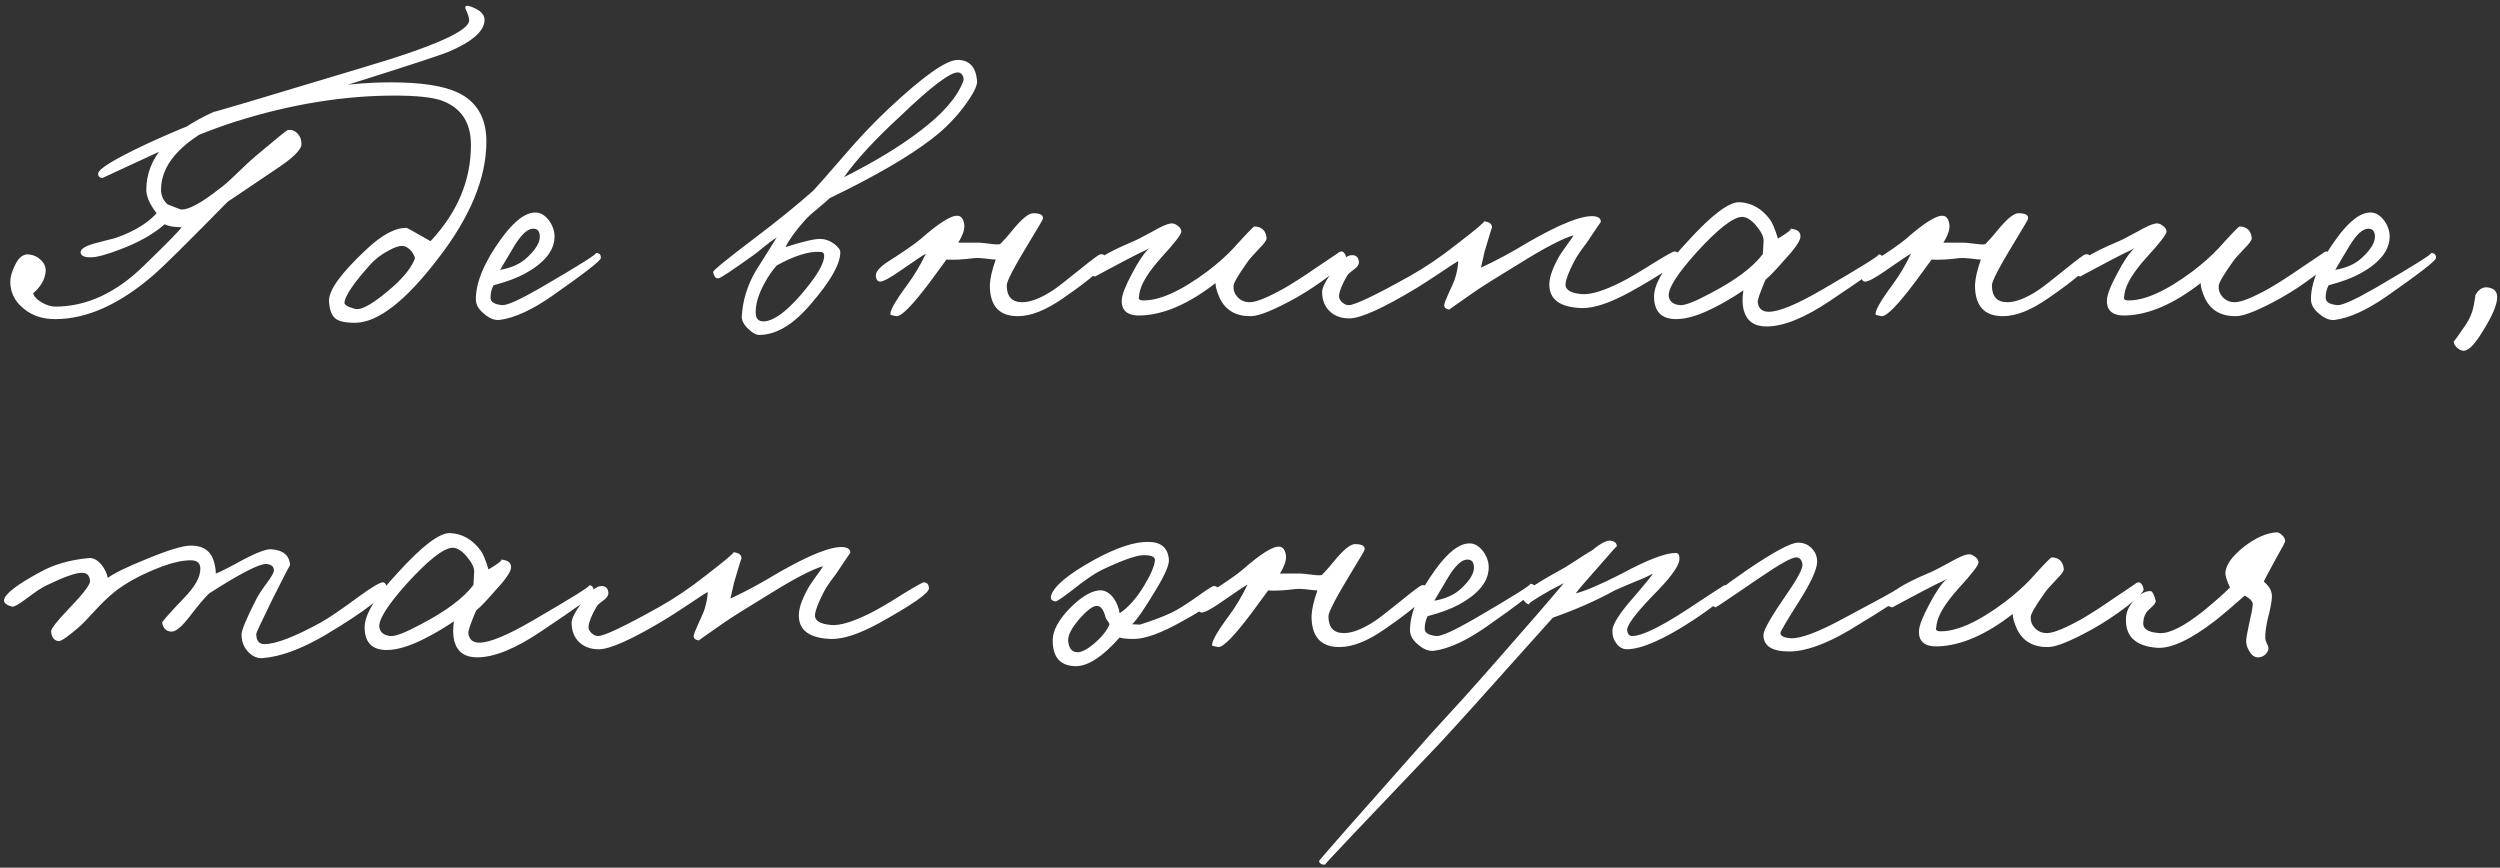 <?xml version="1.0" encoding="UTF-8"?> <svg xmlns="http://www.w3.org/2000/svg" width="340" height="118" viewBox="0 0 340 118" fill="none"><rect x="0" y="0" width="340" height="118" fill="#333333" stroke="none"/><path d="M65.9 2.7C65.9 4.2 64.267 5.65 61 7.05C59.733 7.55 55.933 8.8 49.6 10.8C35.567 15.233 28.833 17.3 29.4 17C24.4 19.567 21.9 22.5 21.9 25.8C21.9 26.6 22.2 27.267 22.8 27.8C23.967 28.267 24.6 28.5 24.7 28.5C25.733 28.5 27.433 27.567 29.8 25.7C30.333 25.333 31.1 24.667 32.1 23.7C33.333 22.5 34.233 21.667 34.8 21.2C37.533 18.9 38.967 17.733 39.1 17.7C39.633 17.6 40.083 17.75 40.45 18.15C40.817 18.517 41 19 41 19.6C41 20.367 39.8 21.533 37.4 23.1C32.967 26.1 30.833 27.533 31 27.4C25.6 32.9 22.267 36.2 21 37.3C16.333 41.367 11.833 43.4 7.5 43.4C5.767 43.4 4.333 42.917 3.2 41.95C2 40.983 1.4 39.767 1.4 38.3C1.4 37.7 1.6 36.983 2 36.15C2.5 35.05 3.133 34.533 3.9 34.6C4.567 34.667 5.133 34.933 5.6 35.4C6.067 35.867 6.267 36.4 6.2 37C6.1 38.033 5.533 39 4.5 39.9C4.633 40.333 5.033 40.75 5.7 41.15C6.367 41.517 6.967 41.7 7.5 41.7C11.733 41.7 15.733 39.867 19.5 36.2C22.733 33.067 24.467 31.3 24.7 30.9C23.667 30.9 22.9 30.767 22.4 30.5C20.867 31.833 18.867 32.967 16.4 33.9C14.5 34.633 13.133 35 12.3 35C11.567 35 11.133 34.833 11 34.5C10.8 34 11.367 33.55 12.7 33.15L14.4 32.7C15.133 32.533 15.633 32.4 15.9 32.3C18.3 31.433 20.1 30.333 21.3 29C20.367 27.8 19.9 26.733 19.9 25.8C19.9 21.5 22.967 17.967 29.1 15.2C28.767 15.367 35.5 13.367 49.3 9.2C59.133 6.3 63.967 4.133 63.8 2.7C63.767 2.3 63.617 1.833 63.35 1.3C63.117 0.733 63.433 0.633 64.3 1C65.367 1.433 65.9 2 65.9 2.7ZM66.148 19.25C66.148 24.217 63.948 29.533 59.548 35.2C55.114 41 51.348 43.9 48.248 43.9C46.948 43.9 46.064 43.7 45.598 43.3C45.098 42.9 44.814 42.133 44.748 41C44.648 39.533 46.348 37.167 49.848 33.9C51.981 31.9 53.814 30.933 55.348 31C55.381 31 56.448 31.6 58.548 32.8C62.214 28.9 64.048 24.533 64.048 19.7C64.048 16.633 62.698 14.617 59.998 13.65C58.698 13.217 56.581 13 53.648 13C46.748 13 39.581 14.167 32.148 16.5C28.781 17.567 24.764 19.183 20.098 21.35L13.948 24.2C13.548 24.2 13.348 24 13.348 23.6C13.381 22.967 15.564 21.633 19.898 19.6C24.064 17.667 27.814 16.167 31.148 15.1C39.181 12.5 46.514 11.2 53.148 11.2C57.281 11.2 60.331 11.667 62.298 12.6C64.864 13.833 66.148 16.05 66.148 19.25ZM56.448 35.1C56.181 34.3 55.714 33.767 55.048 33.5C54.581 33.333 53.831 33.533 52.798 34.1C51.798 34.633 50.948 35.3 50.248 36.1C48.114 38.5 46.981 40.167 46.848 41.1C46.781 41.433 47.248 41.733 48.248 42C49.148 42.267 50.914 41.233 53.548 38.9C55.081 37.5 56.048 36.233 56.448 35.1ZM81.714 35.1C81.681 35.467 79.447 37.2 75.014 40.3C72.314 42.167 69.981 43.233 68.014 43.5C67.314 43.6 66.597 43.333 65.864 42.7C65.097 42.1 64.714 41.433 64.714 40.7C64.714 38.367 65.881 35.6 68.214 32.4C69.914 30.067 71.447 28.9 72.814 28.9C73.514 28.9 74.147 29.283 74.714 30.05C75.214 30.783 75.447 31.533 75.414 32.3C75.347 34.133 74.014 35.767 71.414 37.2C70.314 37.8 68.881 38.333 67.114 38.8C66.847 39.3 66.714 39.867 66.714 40.5C66.714 41.067 67.247 41.4 68.314 41.5C68.981 41.533 70.681 40.767 73.414 39.2C78.914 36 81.447 34.4 81.014 34.4C81.514 34.4 81.747 34.633 81.714 35.1ZM73.414 32.2C73.414 31.467 73.114 31.1 72.514 31.1C71.747 31.1 70.881 31.9 69.914 33.5L68.014 36.7C69.581 36.433 70.814 35.867 71.714 35C72.847 33.933 73.414 33 73.414 32.2ZM132.882 11C132.948 11.6 132.415 12.683 131.282 14.25C130.015 15.983 128.515 17.517 126.782 18.85C123.582 21.317 118.932 24.017 112.832 26.95C112.598 27.183 112.065 27.65 111.232 28.35C110.432 28.983 109.815 29.55 109.382 30.05C108.148 31.45 107.298 32.633 106.832 33.6C109.332 32.8 110.965 32.433 111.732 32.5C112.298 32.533 112.865 32.75 113.432 33.15C113.998 33.583 114.282 33.967 114.282 34.3C114.282 35.933 112.915 38.317 110.182 41.45C107.848 44.183 105.532 45.55 103.232 45.55C102.832 45.55 102.348 45.283 101.782 44.75C101.148 44.15 100.848 43.567 100.882 43C101.015 40.833 101.648 38.783 102.782 36.85L105.632 32.3C105.098 32.633 104.532 33.05 103.932 33.55C103.165 34.183 102.632 34.6 102.332 34.8C99.532 36.8 97.998 37.817 97.732 37.85C97.365 37.917 97.115 37.633 96.982 37C96.948 36.8 98.848 35.25 102.682 32.35C105.682 30.083 108.315 27.95 110.582 25.95C110.882 25.65 112.232 24.117 114.632 21.35C116.798 18.817 118.882 16.617 120.882 14.75C125.582 10.35 128.698 8.15 130.232 8.15C131.832 8.15 132.715 9.1 132.882 11ZM130.982 11.1C131.082 10.833 131.065 10.567 130.932 10.3C130.798 10.033 130.598 9.883 130.332 9.85C129.298 9.75 126.632 11.767 122.332 15.9C118.965 19 116.448 21.733 114.782 24.1C118.948 22 122.382 19.917 125.082 17.85C128.182 15.517 130.148 13.267 130.982 11.1ZM112.082 34.7C112.082 34.4 111.865 34.25 111.432 34.25C109.932 34.183 107.998 34.8 105.632 36.1C104.998 36.833 104.448 37.633 103.982 38.5C103.115 40.067 102.715 41.467 102.782 42.7C102.848 43.433 103.248 43.767 103.982 43.7C105.248 43.6 106.848 42.45 108.782 40.25C111.048 37.65 112.148 35.8 112.082 34.7ZM150.418 35.3C150.518 36.067 148.552 37.833 144.518 40.6C142.218 42.2 140.185 43 138.418 43C135.885 43 134.618 41.6 134.618 38.8C134.652 37.867 134.918 36.7 135.418 35.3C135.185 35.3 134.685 35.25 133.918 35.15C133.285 35.083 132.818 35.067 132.518 35.1C130.952 35.3 129.685 35.367 128.718 35.3L126.518 38.3C124.118 41.5 122.585 43.067 121.918 43C121.385 42.9 121.118 42.833 121.118 42.8C120.952 42.367 121.718 41 123.418 38.7C124.352 37.433 125.185 36.033 125.918 34.5C125.585 34.667 124.485 35.4 122.618 36.7C121.152 37.733 120.185 38.267 119.718 38.3C119.385 38.3 119.185 38.067 119.118 37.6C119.018 37.033 119.585 36.35 120.818 35.55C122.918 34.217 124.385 33.2 125.218 32.5C127.718 30.3 129.402 29.25 130.268 29.35C130.702 29.383 130.985 29.733 131.118 30.4C131.252 31.067 130.985 31.933 130.318 33H133.118C133.285 33 133.785 33.05 134.618 33.15C135.285 33.25 135.752 33.267 136.018 33.2C136.585 32.633 137.118 32.033 137.618 31.4C138.918 29.8 139.885 29 140.518 29C141.518 29 141.952 29.267 141.818 29.8C141.785 29.933 141.218 30.9 140.118 32.7C137.985 36.2 136.918 38.233 136.918 38.8C136.918 40.333 137.618 41.1 139.018 41.1C140.185 41.1 141.618 40.533 143.318 39.4C143.818 39.067 145.018 38.133 146.918 36.6C148.518 35.3 149.418 34.633 149.618 34.6C150.085 34.5 150.352 34.733 150.418 35.3ZM183.111 35.1C183.178 35.433 182.428 36.217 180.861 37.45C179.328 38.617 177.794 39.633 176.261 40.5C173.328 42.133 171.294 42.967 170.161 43C168.128 43.033 166.711 42.233 165.911 40.6C165.511 39.733 165.311 39.033 165.311 38.5C161.711 41.3 158.361 42.767 155.261 42.9C153.394 43 152.494 42.3 152.561 40.8C152.594 40.067 153.061 38.867 153.961 37.2C154.828 35.533 155.611 34.383 156.311 33.75C155.978 33.95 155.478 34.2 154.811 34.5L153.061 35.4C150.294 36.867 148.928 37.6 148.961 37.6C148.361 37.533 148.094 37.233 148.161 36.7C148.294 35.733 150.228 34.467 153.961 32.9C154.394 32.733 155.311 32.267 156.711 31.5C157.878 30.833 158.694 30.467 159.161 30.4C159.494 30.333 159.828 30.433 160.161 30.7C160.494 30.933 160.661 31.2 160.661 31.5C160.661 31.867 159.761 33.033 157.961 35C156.161 37 155.161 38.633 154.961 39.9C154.894 40.433 154.861 40.633 154.861 40.5C154.861 40.7 155.011 40.817 155.311 40.85C157.578 40.95 160.544 39.633 164.211 36.9C165.644 35.8 166.811 34.767 167.711 33.8C169.511 31.8 170.478 30.8 170.611 30.8C171.611 30.833 172.161 31.367 172.261 32.4C172.261 32.667 171.928 33.133 171.261 33.8C170.394 34.7 169.844 35.333 169.611 35.7C168.378 37.433 167.761 38.5 167.761 38.9C167.728 39.467 167.894 39.95 168.261 40.35C168.694 40.85 169.261 41.1 169.961 41.1C170.828 41.1 172.394 40.467 174.661 39.2C175.828 38.533 177.378 37.533 179.311 36.2C181.211 34.933 182.144 34.3 182.111 34.3C182.578 34.033 182.911 34.3 183.111 35.1ZM228.41 35C228.443 35.633 226.21 37.2 221.71 39.7C218.976 41.2 216.776 41.933 215.11 41.9C212.176 41.8 210.71 40.733 210.71 38.7C210.71 37.8 211.076 36.667 211.81 35.3C212.043 34.833 212.443 34.217 213.01 33.45C213.576 32.683 213.91 32.2 214.01 32C212.51 32.433 210.076 33.7 206.71 35.8C203.576 37.7 201.51 39 200.51 39.7C198.21 41.3 197.076 42.1 197.11 42.1C196.643 42.033 196.41 41.833 196.41 41.5C196.443 41.233 196.643 40.7 197.01 39.9C197.443 38.967 197.71 38.367 197.81 38.1C198.143 37.1 198.31 36.233 198.31 35.5C197.91 35.733 197.093 36.267 195.86 37.1C194.46 38.033 193.376 38.733 192.61 39.2C188.076 41.933 185.043 43.3 183.51 43.3C182.443 43.3 181.576 43 180.91 42.4C180.176 41.733 179.81 40.833 179.81 39.7C179.81 39.1 180.31 38.133 181.31 36.8C182.376 35.367 183.243 34.667 183.91 34.7C184.443 34.7 184.743 35 184.81 35.6C184.843 35.933 184.643 36.267 184.21 36.6C183.643 37 183.31 37.3 183.21 37.5C182.543 38.633 182.176 39.533 182.11 40.2C182.076 40.5 182.21 40.8 182.51 41.1C182.81 41.367 183.11 41.5 183.41 41.5C184.243 41.5 187.043 40.167 191.81 37.5C193.876 36.333 195.943 34.933 198.01 33.3C200.743 31.2 202.01 30.133 201.81 30.1C202.576 30.167 202.943 30.467 202.91 31C202.91 30.867 202.576 31.933 201.91 34.2L201.41 36.4C203.376 35.5 205.543 34.333 207.91 32.9C212.143 30.467 215.076 29.3 216.71 29.4C217.41 29.467 217.743 29.733 217.71 30.2C217.71 30.167 217.21 30.9 216.21 32.4C216.01 32.733 215.626 33.267 215.06 34C214.626 34.6 214.276 35.167 214.01 35.7C213.343 37 212.976 37.967 212.91 38.6C212.843 39.4 213.576 39.867 215.11 40C216.31 40.1 218.076 39.567 220.41 38.4C221.476 37.867 223.01 36.967 225.01 35.7C226.643 34.7 227.543 34.2 227.71 34.2C228.143 34.2 228.376 34.467 228.41 35ZM256.15 35.7C256.15 35.933 253.734 37.667 248.9 40.9C245.434 43.233 242.55 44.4 240.25 44.4C238.584 44.4 237.55 43.667 237.15 42.2C236.95 41.433 236.934 40.533 237.1 39.5C235.7 40.433 234.4 41.2 233.2 41.8C231.134 42.867 229.384 43.4 227.95 43.4C225.95 43.4 224.95 42.367 224.95 40.3C224.95 38.567 226.467 36.083 229.5 32.85C232.767 29.25 235.117 27.467 236.55 27.5C238.217 27.567 239.617 28.367 240.75 29.9C241.05 30.3 241.4 31.15 241.8 32.45C243.234 31.583 243.784 31.133 243.45 31.1C244.484 31.167 244.95 31.567 244.85 32.3C244.75 32.9 244 33.95 242.6 35.45C241.534 36.683 240.7 37.55 240.1 38.05C239.367 39.783 239.017 40.8 239.05 41.1C239.15 41.967 239.65 42.4 240.55 42.4C241.95 42.4 244.367 41.4 247.8 39.4C253.367 36.167 255.917 34.567 255.45 34.6C255.917 34.567 256.15 34.933 256.15 35.7ZM239.85 32.7C239.85 32.167 239.517 31.5 238.85 30.7C238.15 29.867 237.484 29.467 236.85 29.5C235.65 29.567 233.617 31.167 230.75 34.3C228.084 37.267 226.817 39.267 226.95 40.3C227.05 41 227.55 41.4 228.45 41.5C229.117 41.567 230.5 41.033 232.6 39.9C236 38.133 238.384 36.35 239.75 34.55L239.85 32.7ZM284.399 35.3C284.499 36.067 282.532 37.833 278.499 40.6C276.199 42.2 274.165 43 272.399 43C269.865 43 268.599 41.6 268.599 38.8C268.632 37.867 268.899 36.7 269.399 35.3C269.165 35.3 268.665 35.25 267.899 35.15C267.265 35.083 266.799 35.067 266.499 35.1C264.932 35.3 263.665 35.367 262.699 35.3L260.499 38.3C258.099 41.5 256.565 43.067 255.899 43C255.365 42.9 255.099 42.833 255.099 42.8C254.932 42.367 255.699 41 257.399 38.7C258.332 37.433 259.165 36.033 259.899 34.5C259.565 34.667 258.465 35.4 256.599 36.7C255.132 37.733 254.165 38.267 253.699 38.3C253.365 38.3 253.165 38.067 253.099 37.6C252.999 37.033 253.565 36.35 254.799 35.55C256.899 34.217 258.365 33.2 259.199 32.5C261.699 30.3 263.382 29.25 264.249 29.35C264.682 29.383 264.965 29.733 265.099 30.4C265.232 31.067 264.965 31.933 264.299 33H267.099C267.265 33 267.765 33.05 268.599 33.15C269.265 33.25 269.732 33.267 269.999 33.2C270.565 32.633 271.099 32.033 271.599 31.4C272.899 29.8 273.865 29 274.499 29C275.499 29 275.932 29.267 275.799 29.8C275.765 29.933 275.199 30.9 274.099 32.7C271.965 36.2 270.899 38.233 270.899 38.8C270.899 40.333 271.599 41.1 272.999 41.1C274.165 41.1 275.599 40.533 277.299 39.4C277.799 39.067 278.999 38.133 280.899 36.6C282.499 35.3 283.399 34.633 283.599 34.6C284.065 34.5 284.332 34.733 284.399 35.3ZM317.091 35.1C317.158 35.433 316.408 36.217 314.841 37.45C313.308 38.617 311.775 39.633 310.241 40.5C307.308 42.133 305.275 42.967 304.141 43C302.108 43.033 300.691 42.233 299.891 40.6C299.491 39.733 299.291 39.033 299.291 38.5C295.691 41.3 292.341 42.767 289.241 42.9C287.375 43 286.475 42.3 286.541 40.8C286.575 40.067 287.041 38.867 287.941 37.2C288.808 35.533 289.591 34.383 290.291 33.75C289.958 33.95 289.458 34.2 288.791 34.5L287.041 35.4C284.275 36.867 282.908 37.6 282.941 37.6C282.341 37.533 282.075 37.233 282.141 36.7C282.275 35.733 284.208 34.467 287.941 32.9C288.375 32.733 289.291 32.267 290.691 31.5C291.858 30.833 292.675 30.467 293.141 30.4C293.475 30.333 293.808 30.433 294.141 30.7C294.475 30.933 294.641 31.2 294.641 31.5C294.641 31.867 293.741 33.033 291.941 35C290.141 37 289.141 38.633 288.941 39.9C288.875 40.433 288.841 40.633 288.841 40.5C288.841 40.7 288.991 40.817 289.291 40.85C291.558 40.95 294.525 39.633 298.191 36.9C299.625 35.8 300.791 34.767 301.691 33.8C303.491 31.8 304.458 30.8 304.591 30.8C305.591 30.833 306.141 31.367 306.241 32.4C306.241 32.667 305.908 33.133 305.241 33.8C304.375 34.7 303.825 35.333 303.591 35.7C302.358 37.433 301.741 38.5 301.741 38.9C301.708 39.467 301.875 39.95 302.241 40.35C302.675 40.85 303.241 41.1 303.941 41.1C304.808 41.1 306.375 40.467 308.641 39.2C309.808 38.533 311.358 37.533 313.291 36.2C315.191 34.933 316.125 34.3 316.091 34.3C316.558 34.033 316.891 34.3 317.091 35.1ZM331.29 35.1C331.257 35.467 329.024 37.2 324.59 40.3C321.89 42.167 319.557 43.233 317.59 43.5C316.89 43.6 316.174 43.333 315.44 42.7C314.674 42.1 314.29 41.433 314.29 40.7C314.29 38.367 315.457 35.6 317.79 32.4C319.49 30.067 321.024 28.9 322.39 28.9C323.09 28.9 323.724 29.283 324.29 30.05C324.79 30.783 325.024 31.533 324.99 32.3C324.924 34.133 323.59 35.767 320.99 37.2C319.89 37.8 318.457 38.333 316.69 38.8C316.424 39.3 316.29 39.867 316.29 40.5C316.29 41.067 316.824 41.4 317.89 41.5C318.557 41.533 320.257 40.767 322.99 39.2C328.49 36 331.024 34.4 330.59 34.4C331.09 34.4 331.324 34.633 331.29 35.1ZM322.99 32.2C322.99 31.467 322.69 31.1 322.09 31.1C321.324 31.1 320.457 31.9 319.49 33.5L317.59 36.7C319.157 36.433 320.39 35.867 321.29 35C322.424 33.933 322.99 33 322.99 32.2ZM339.618 40.4C339.618 41.433 338.951 43 337.618 45.1C336.518 46.933 335.618 47.8 334.918 47.7C334.618 47.633 334.335 47.467 334.068 47.2C333.801 46.9 333.685 46.633 333.718 46.4C333.718 46.5 334.251 45.767 335.318 44.2C335.885 43.367 336.251 42.5 336.418 41.6C336.618 40.567 336.685 40.1 336.618 40.2C337.085 39.333 337.685 38.967 338.418 39.1C339.218 39.233 339.618 39.667 339.618 40.4ZM52.55 79.9C52.483 80.933 49.75 83.067 44.35 86.3C41.083 88.233 38.217 89.3 35.75 89.5C35.017 89.567 34.35 89.283 33.75 88.65C33.15 88.017 32.85 87.233 32.85 86.3C32.85 85.7 33.517 84.1 34.85 81.5C35.05 81.067 35.55 80.3 36.35 79.2C36.983 78.367 37.283 77.8 37.25 77.5C37.217 77.033 36.883 76.767 36.25 76.7C35.317 76.633 32.717 77.967 28.45 80.7C27.817 81.3 26.917 82.367 25.75 83.9C24.717 85.233 23.917 85.9 23.35 85.9C22.65 85.9 22.217 85.5 22.05 84.7C22.017 84.567 23.017 83.433 25.05 81.3C26.517 79.8 27.25 78.483 27.25 77.35C27.25 76.583 26.817 76.2 25.95 76.2C24.883 76.2 23.617 76.467 22.15 77C19.317 78.067 17.083 79.267 15.45 80.6C14.683 81.233 13.883 82 13.05 82.9C12.017 84.033 11.317 84.767 10.95 85.1C9.317 86.533 8.317 87.233 7.95 87.2C7.35 87.1 7.017 86.667 6.95 85.9C6.917 85.533 7.717 84.5 9.35 82.8C11.317 80.767 12.283 79.5 12.25 79C12.183 78.267 11.817 77.9 11.15 77.9C10.283 77.9 8.683 78.467 6.35 79.6C5.75 79.867 4.817 80.483 3.55 81.45C2.517 82.217 1.883 82.567 1.65 82.5C0.883 82.3 0.517 82 0.55 81.6C0.65 80.767 2.35 79.467 5.65 77.7C7.45 76.733 9.583 76.133 12.05 75.9C12.65 75.833 13.233 76.133 13.8 76.8C14.267 77.4 14.55 78 14.65 78.6C15.483 77.967 17.267 77.1 20 76C22.9 74.8 24.883 74.2 25.95 74.2C27.717 74.2 28.783 75 29.15 76.6C29.283 77.1 29.35 77.567 29.35 78C29.783 77.867 31.067 77.217 33.2 76.05C35 75.117 36.217 74.667 36.85 74.7C38.517 74.8 39.383 75.533 39.45 76.9C39.45 76.767 38.617 78.367 36.95 81.7C35.55 84.567 34.85 86.067 34.85 86.2C34.85 87.133 35.217 87.6 35.95 87.6C37.483 87.6 40.017 86.633 43.55 84.7C44.65 84.1 46.417 82.9 48.85 81.1C50.683 79.767 51.783 79.133 52.15 79.2C52.417 79.267 52.55 79.5 52.55 79.9ZM80.791 80.7C80.791 80.933 78.374 82.667 73.541 85.9C70.074 88.233 67.191 89.4 64.891 89.4C63.224 89.4 62.191 88.667 61.791 87.2C61.591 86.433 61.574 85.533 61.741 84.5C60.341 85.433 59.041 86.2 57.841 86.8C55.774 87.867 54.024 88.4 52.591 88.4C50.591 88.4 49.591 87.367 49.591 85.3C49.591 83.567 51.108 81.083 54.141 77.85C57.408 74.25 59.758 72.467 61.191 72.5C62.858 72.567 64.258 73.367 65.391 74.9C65.691 75.3 66.041 76.15 66.441 77.45C67.874 76.583 68.424 76.133 68.091 76.1C69.124 76.167 69.591 76.567 69.491 77.3C69.391 77.9 68.641 78.95 67.241 80.45C66.174 81.683 65.341 82.55 64.741 83.05C64.008 84.783 63.658 85.8 63.691 86.1C63.791 86.967 64.291 87.4 65.191 87.4C66.591 87.4 69.008 86.4 72.441 84.4C78.008 81.167 80.558 79.567 80.091 79.6C80.558 79.567 80.791 79.933 80.791 80.7ZM64.491 77.7C64.491 77.167 64.158 76.5 63.491 75.7C62.791 74.867 62.124 74.467 61.491 74.5C60.291 74.567 58.258 76.167 55.391 79.3C52.724 82.267 51.458 84.267 51.591 85.3C51.691 86 52.191 86.4 53.091 86.5C53.758 86.567 55.141 86.033 57.241 84.9C60.641 83.133 63.024 81.35 64.391 79.55L64.491 77.7ZM126.339 80C126.373 80.633 124.139 82.2 119.639 84.7C116.906 86.2 114.706 86.933 113.039 86.9C110.106 86.8 108.639 85.733 108.639 83.7C108.639 82.8 109.006 81.667 109.739 80.3C109.973 79.833 110.373 79.217 110.939 78.45C111.506 77.683 111.839 77.2 111.939 77C110.439 77.433 108.006 78.7 104.639 80.8C101.506 82.7 99.439 84 98.439 84.7C96.139 86.3 95.006 87.1 95.04 87.1C94.573 87.033 94.34 86.833 94.34 86.5C94.373 86.233 94.573 85.7 94.939 84.9C95.373 83.967 95.639 83.367 95.74 83.1C96.073 82.1 96.24 81.233 96.24 80.5C95.84 80.733 95.023 81.267 93.79 82.1C92.389 83.033 91.306 83.733 90.54 84.2C86.006 86.933 82.973 88.3 81.439 88.3C80.373 88.3 79.506 88 78.84 87.4C78.106 86.733 77.74 85.833 77.74 84.7C77.74 84.1 78.24 83.133 79.24 81.8C80.306 80.367 81.173 79.667 81.84 79.7C82.373 79.7 82.673 80 82.74 80.6C82.773 80.933 82.573 81.267 82.139 81.6C81.573 82 81.24 82.3 81.139 82.5C80.473 83.633 80.106 84.533 80.04 85.2C80.006 85.5 80.139 85.8 80.439 86.1C80.74 86.367 81.04 86.5 81.34 86.5C82.173 86.5 84.973 85.167 89.74 82.5C91.806 81.333 93.873 79.933 95.939 78.3C98.673 76.2 99.939 75.133 99.74 75.1C100.506 75.167 100.873 75.467 100.839 76C100.839 75.867 100.506 76.933 99.84 79.2L99.34 81.4C101.306 80.5 103.473 79.333 105.839 77.9C110.073 75.467 113.006 74.3 114.639 74.4C115.339 74.467 115.673 74.733 115.639 75.2C115.639 75.167 115.139 75.9 114.139 77.4C113.939 77.733 113.556 78.267 112.989 79C112.556 79.6 112.206 80.167 111.939 80.7C111.273 82 110.906 82.967 110.839 83.6C110.773 84.4 111.506 84.867 113.039 85C114.239 85.1 116.006 84.567 118.339 83.4C119.406 82.867 120.939 81.967 122.939 80.7C124.573 79.7 125.473 79.2 125.639 79.2C126.073 79.2 126.306 79.467 126.339 80ZM165.87 80.6C165.903 81.333 164.203 82.633 160.77 84.5C157.937 86.1 155.737 86.9 154.17 86.9C153.303 86.9 152.67 86.833 152.27 86.7C150.003 89.267 148.037 90.567 146.37 90.6C144.203 90.6 143.137 89.4 143.17 87C143.203 85.733 143.953 84.333 145.42 82.8C146.887 81.3 148.203 80.467 149.37 80.3C150.137 80.2 150.82 80.533 151.42 81.3C151.887 81.967 152.17 82.667 152.27 83.4C153.437 82.633 154.537 81.4 155.57 79.7C156.503 78.167 157.003 77 157.07 76.2C157.103 75.733 156.603 75.5 155.57 75.5C154.57 75.5 152.67 76.167 149.87 77.5C148.903 77.967 147.603 78.85 145.97 80.15C144.537 81.25 143.737 81.8 143.57 81.8C143.07 81.733 142.853 81.5 142.92 81.1C143.253 79.767 145.237 78.1 148.87 76.1C151.937 74.433 154.403 73.633 156.27 73.7C157.937 73.733 158.837 74.533 158.97 76.1C159.037 76.767 158.47 78.1 157.27 80.1C155.737 82.667 154.637 84.267 153.97 84.9L155.02 84.95C156.82 84.383 158.27 83.833 159.37 83.3C160.203 82.9 161.37 82.167 162.87 81.1C164.17 80.167 164.903 79.7 165.07 79.7C165.537 79.7 165.803 80 165.87 80.6ZM150.87 85C150.903 84.867 150.837 84.7 150.67 84.5C150.503 84.267 150.403 84.1 150.37 84C150.103 82.933 149.703 82.4 149.17 82.4C148.637 82.4 147.853 82.983 146.82 84.15C145.753 85.383 145.237 86.367 145.27 87.1C145.337 88.167 145.77 88.7 146.57 88.7C147.103 88.7 147.82 88.333 148.72 87.6C149.72 86.767 150.437 85.9 150.87 85ZM194.168 80.3C194.268 81.067 192.302 82.833 188.268 85.6C185.968 87.2 183.935 88 182.168 88C179.635 88 178.368 86.6 178.368 83.8C178.402 82.867 178.668 81.7 179.168 80.3C178.935 80.3 178.435 80.25 177.668 80.15C177.035 80.083 176.568 80.067 176.268 80.1C174.702 80.3 173.435 80.367 172.468 80.3L170.268 83.3C167.868 86.5 166.335 88.067 165.668 88C165.135 87.9 164.868 87.833 164.868 87.8C164.702 87.367 165.468 86 167.168 83.7C168.102 82.433 168.935 81.033 169.668 79.5C169.335 79.667 168.235 80.4 166.368 81.7C164.902 82.733 163.935 83.267 163.468 83.3C163.135 83.3 162.935 83.067 162.868 82.6C162.768 82.033 163.335 81.35 164.568 80.55C166.668 79.217 168.135 78.2 168.968 77.5C171.468 75.3 173.152 74.25 174.018 74.35C174.452 74.383 174.735 74.733 174.868 75.4C175.002 76.067 174.735 76.933 174.068 78H176.868C177.035 78 177.535 78.05 178.368 78.15C179.035 78.25 179.502 78.267 179.768 78.2C180.335 77.633 180.868 77.033 181.368 76.4C182.668 74.8 183.635 74 184.268 74C185.268 74 185.702 74.267 185.568 74.8C185.535 74.933 184.968 75.9 183.868 77.7C181.735 81.2 180.668 83.233 180.668 83.8C180.668 85.333 181.368 86.1 182.768 86.1C183.935 86.1 185.368 85.533 187.068 84.4C187.568 84.067 188.768 83.133 190.668 81.6C192.268 80.3 193.168 79.633 193.368 79.6C193.835 79.5 194.102 79.733 194.168 80.3ZM208.761 80.1C208.728 80.467 206.494 82.2 202.061 85.3C199.361 87.167 197.028 88.233 195.061 88.5C194.361 88.6 193.644 88.333 192.911 87.7C192.144 87.1 191.761 86.433 191.761 85.7C191.761 83.367 192.928 80.6 195.261 77.4C196.961 75.067 198.494 73.9 199.861 73.9C200.561 73.9 201.194 74.283 201.761 75.05C202.261 75.783 202.494 76.533 202.461 77.3C202.394 79.133 201.061 80.767 198.461 82.2C197.361 82.8 195.928 83.333 194.161 83.8C193.894 84.3 193.761 84.867 193.761 85.5C193.761 86.067 194.294 86.4 195.361 86.5C196.028 86.533 197.728 85.767 200.461 84.2C205.961 81 208.494 79.4 208.061 79.4C208.561 79.4 208.794 79.633 208.761 80.1ZM200.461 77.2C200.461 76.467 200.161 76.1 199.561 76.1C198.794 76.1 197.928 76.9 196.961 78.5L195.061 81.7C196.628 81.433 197.861 80.867 198.761 80C199.894 78.933 200.461 78 200.461 77.2ZM235.289 80C235.255 80.7 233.555 82.167 230.189 84.4C226.255 86.967 223.289 88.267 221.289 88.3C220.689 88.3 220.189 88.017 219.789 87.45C219.422 86.95 219.255 86.367 219.289 85.7C219.355 84.8 220.355 83.267 222.289 81.1C223.889 79.233 224.722 78.2 224.789 78C224.222 78.333 223.422 78.7 222.389 79.1C221.022 79.667 220.089 80.067 219.589 80.3C217.055 81.7 214.255 82.933 211.189 84C202.289 93.967 197.155 99.667 195.789 101.1C185.289 112.1 180.089 117.6 180.189 117.6C179.722 117.6 179.455 117.433 179.389 117.1C179.389 117 184.489 111.2 194.689 99.7L198.939 95.05C200.472 93.35 202.055 91.567 203.689 89.7C207.822 85 210.822 81.533 212.689 79.3L210.789 80.3C208.622 81.533 207.689 82.167 207.989 82.2C207.655 82.167 207.322 81.867 206.989 81.3C206.755 80.833 208.389 79.633 211.889 77.7C212.655 77.3 213.505 76.783 214.439 76.15C215.405 75.517 216.122 75.067 216.589 74.8C217.755 73.833 218.605 73.417 219.139 73.55C219.639 73.65 219.889 73.9 219.889 74.3C219.889 74.233 219.022 75.2 217.289 77.2C215.689 79 214.689 80.167 214.289 80.7C215.555 80.4 217.655 79.5 220.589 78C224.055 76.133 226.489 75.2 227.889 75.2C228.289 75.2 228.455 75.533 228.389 76.2C228.255 77.133 227.022 78.767 224.689 81.1C222.389 83.5 221.255 85.033 221.289 85.7C221.355 86.233 221.589 86.5 221.989 86.5C223.255 86.5 225.689 85.333 229.289 83C232.722 80.733 234.455 79.6 234.489 79.6C235.022 79.533 235.289 79.667 235.289 80ZM258.728 81C258.728 81.233 256.328 82.8 251.528 85.7C248.261 87.633 245.528 88.6 243.328 88.6C240.961 88.6 239.795 87.833 239.828 86.3C239.861 85.633 240.961 83.733 243.128 80.6C244.561 78.533 245.228 77.233 245.128 76.7C245.028 76.133 244.761 75.833 244.328 75.8C243.728 75.767 241.995 76.733 239.128 78.7C235.328 81.3 233.395 82.6 233.328 82.6C232.895 82.5 232.678 82.133 232.678 81.5C232.678 81.1 234.328 79.767 237.628 77.5C241.261 75.033 243.561 73.8 244.528 73.8C245.295 73.8 245.928 74.067 246.428 74.6C246.928 75.133 247.161 75.767 247.128 76.5C247.061 77.533 246.261 79.267 244.728 81.7C242.995 84.433 242.128 85.9 242.128 86.1C242.161 86.5 242.628 86.733 243.528 86.8C244.895 86.867 247.295 85.967 250.728 84.1C255.628 81.5 257.995 80.2 257.828 80.2C258.428 80.133 258.728 80.4 258.728 81ZM291.531 80.1C291.598 80.433 290.848 81.217 289.281 82.45C287.748 83.617 286.214 84.633 284.681 85.5C281.748 87.133 279.714 87.967 278.581 88C276.548 88.033 275.131 87.233 274.331 85.6C273.931 84.733 273.731 84.033 273.731 83.5C270.131 86.3 266.781 87.767 263.681 87.9C261.814 88 260.914 87.3 260.981 85.8C261.014 85.067 261.481 83.867 262.381 82.2C263.248 80.533 264.031 79.383 264.731 78.75C264.398 78.95 263.898 79.2 263.231 79.5L261.481 80.4C258.714 81.867 257.348 82.6 257.381 82.6C256.781 82.533 256.514 82.233 256.581 81.7C256.714 80.733 258.648 79.467 262.381 77.9C262.814 77.733 263.731 77.267 265.131 76.5C266.298 75.833 267.114 75.467 267.581 75.4C267.914 75.333 268.248 75.433 268.581 75.7C268.914 75.933 269.081 76.2 269.081 76.5C269.081 76.867 268.181 78.033 266.381 80C264.581 82 263.581 83.633 263.381 84.9C263.314 85.433 263.281 85.633 263.281 85.5C263.281 85.7 263.431 85.817 263.731 85.85C265.998 85.95 268.964 84.633 272.631 81.9C274.064 80.8 275.231 79.767 276.131 78.8C277.931 76.8 278.898 75.8 279.031 75.8C280.031 75.833 280.581 76.367 280.681 77.4C280.681 77.667 280.348 78.133 279.681 78.8C278.814 79.7 278.264 80.333 278.031 80.7C276.798 82.433 276.181 83.5 276.181 83.9C276.148 84.467 276.314 84.95 276.681 85.35C277.114 85.85 277.681 86.1 278.381 86.1C279.248 86.1 280.814 85.467 283.081 84.2C284.248 83.533 285.798 82.533 287.731 81.2C289.631 79.933 290.564 79.3 290.531 79.3C290.998 79.033 291.331 79.3 291.531 80.1ZM310.78 73.6C310.78 73.733 310.413 74.433 309.68 75.7C308.48 77.9 307.88 79.033 307.88 79.1C308.646 79.733 309.013 80.433 308.98 81.2C308.946 81.867 308.763 82.833 308.43 84.1C308.163 85.267 308.046 86.167 308.08 86.8C308.08 87 308.163 87.267 308.33 87.6C308.496 87.9 308.546 88.167 308.48 88.4C308.246 89 307.813 89.333 307.18 89.4C306.68 89.433 306.263 89.167 305.93 88.6C305.63 88.133 305.48 87.667 305.48 87.2C305.48 86.833 305.613 86.05 305.88 84.85C306.18 83.583 306.346 82.7 306.38 82.2C306.38 81.8 306.013 81.4 305.28 81C303.713 82.4 302.38 83.533 301.28 84.4C297.913 87 295.263 88.233 293.33 88.1C290.463 87.867 289.063 86.567 289.13 84.2C289.13 83.233 289.546 82.333 290.38 81.5C291.146 80.7 291.863 80.333 292.53 80.4C292.73 80.433 292.946 80.867 293.18 81.7C293.213 81.933 292.963 82.283 292.43 82.75C291.83 83.217 291.513 83.867 291.48 84.7C291.413 85.533 292.146 86 293.68 86.1C295.046 86.2 297.08 85.167 299.78 83C301.28 81.767 302.446 80.733 303.28 79.9C302.78 78.833 302.58 78.1 302.68 77.7C302.813 76.7 303.63 75.6 305.13 74.4C306.696 73.167 308.18 72.5 309.58 72.4C309.78 72.367 310.03 72.483 310.33 72.75C310.63 73.017 310.78 73.3 310.78 73.6Z" fill="white"></path></svg> 